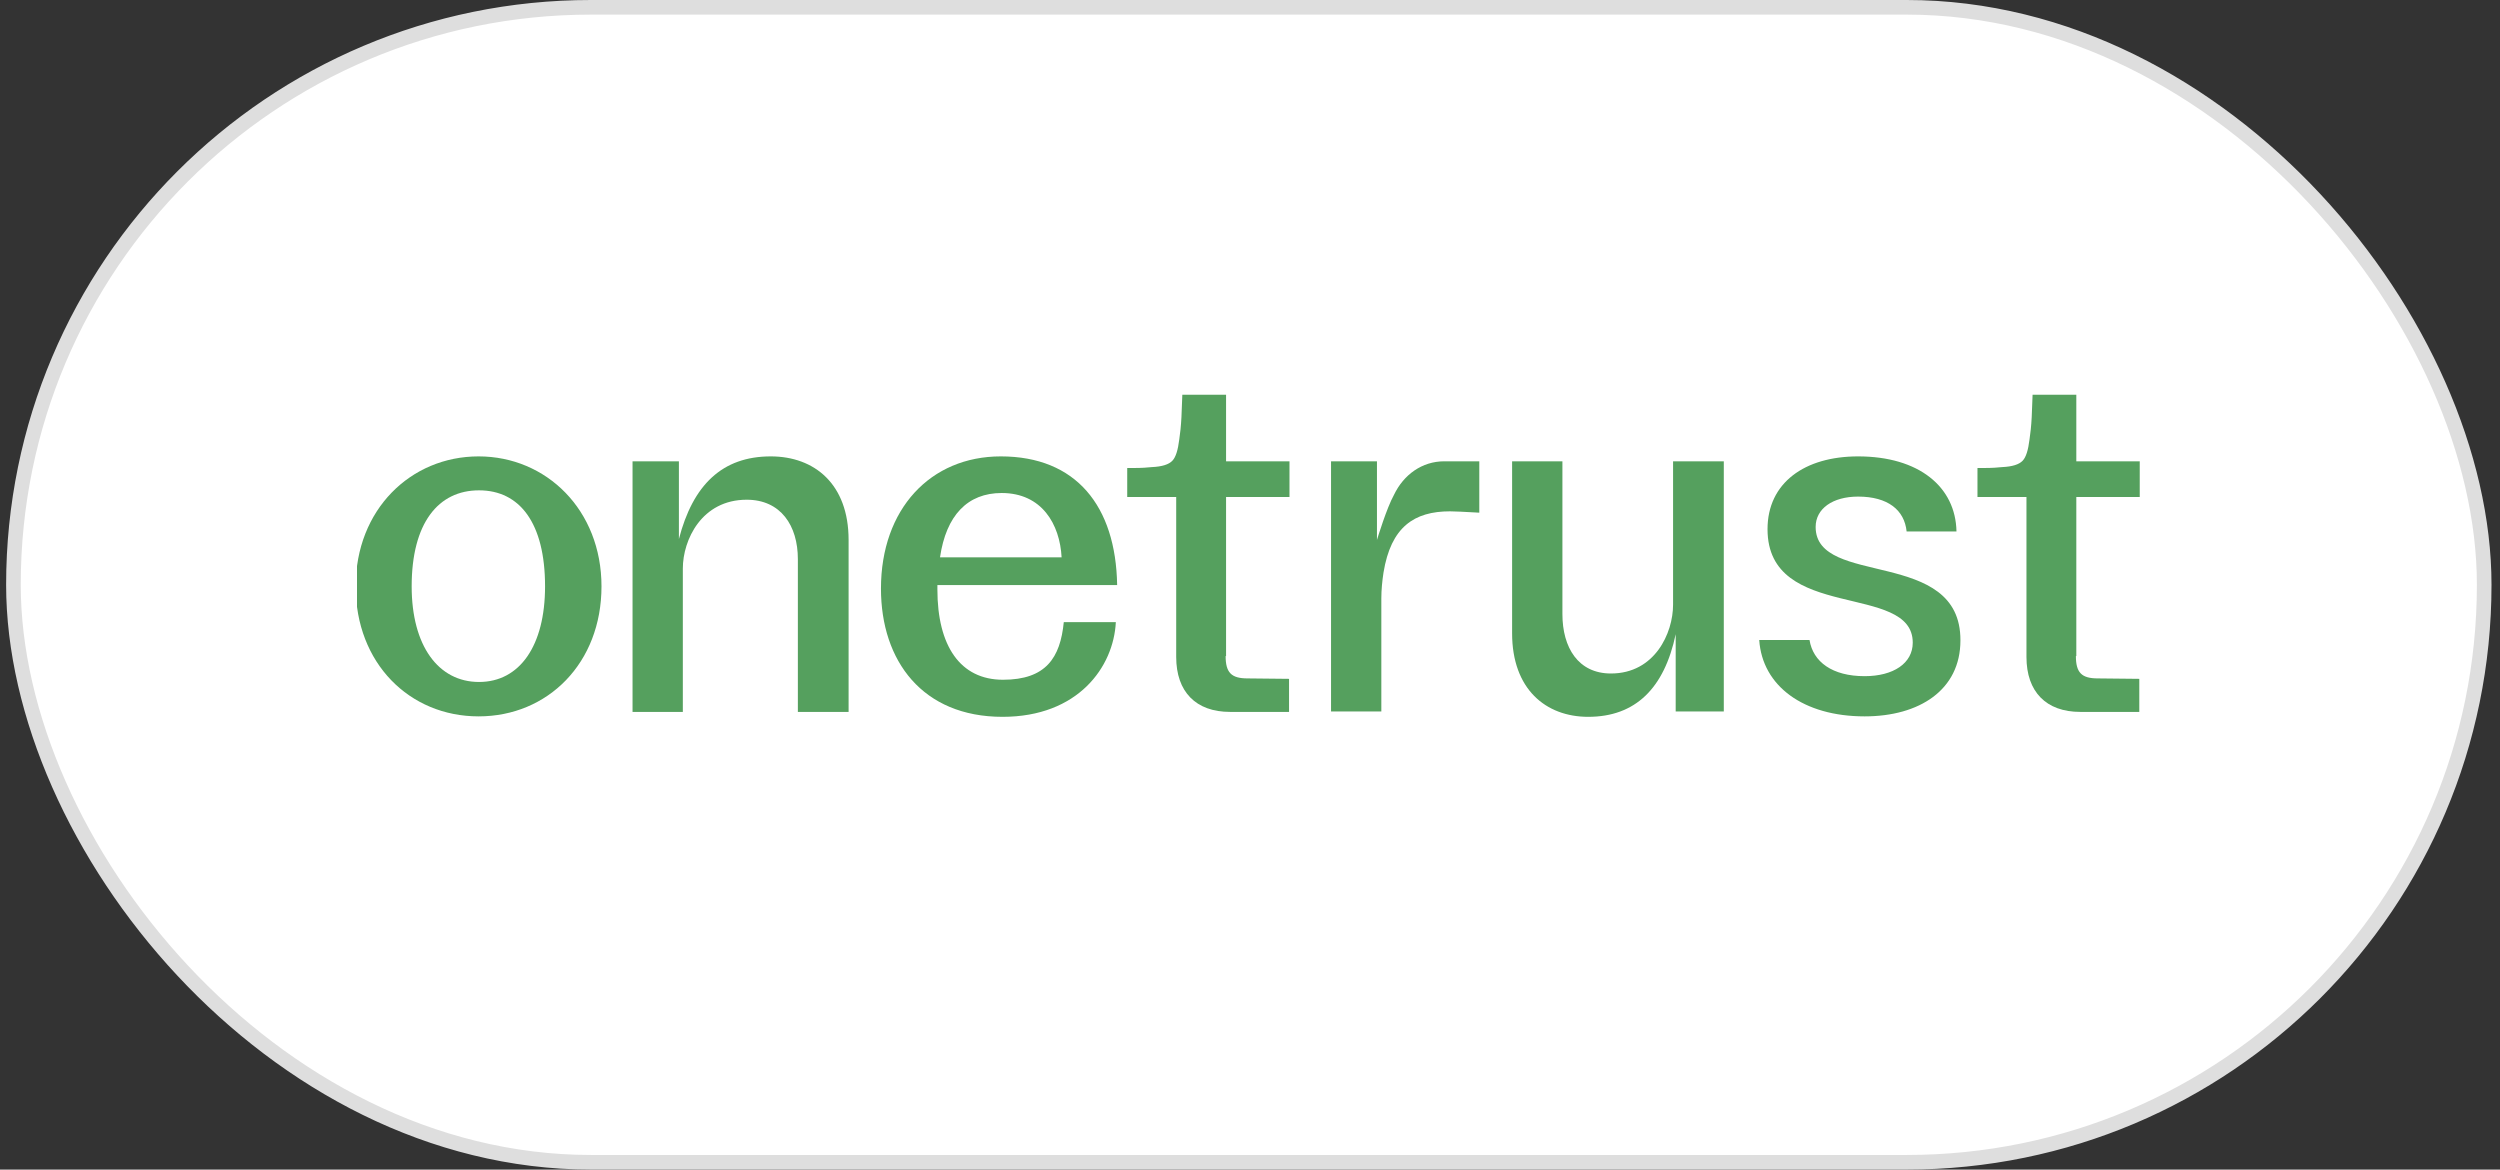 <svg width="171" height="80" viewBox="0 0 171 80" fill="none" xmlns="http://www.w3.org/2000/svg">
<rect x="0" y="0" width="171" height="80" fill="#333333" stroke="none"/>
<rect x="0.919" y="0.5" width="169" height="79" rx="39.5" fill="white"/>
<rect x="0.919" y="0.5" width="169" height="79" rx="39.5" stroke="#DEDEDE"/>
<g clip-path="url(#clip0_2463_38213)">
<path d="M28.158 40.108C28.158 44.172 29.983 46.647 32.765 46.647C35.547 46.647 37.282 44.172 37.282 40.108C37.282 35.77 35.547 33.539 32.765 33.539C29.983 33.539 28.158 35.77 28.158 40.108ZM41.142 40.108C41.142 45.364 37.462 49 32.735 49C28.008 49 24.329 45.364 24.329 40.108C24.329 34.853 28.098 31.217 32.735 31.217C37.372 31.217 41.142 34.883 41.142 40.108Z" fill="#55A05E"/>
<path d="M124.19 36.044C124.19 34.792 125.357 33.967 127.092 33.967C129.127 33.967 130.263 34.883 130.413 36.35H133.823C133.764 33.294 131.251 31.217 127.092 31.217C123.442 31.217 120.899 33.02 120.899 36.197C120.899 42.583 130.832 39.803 130.832 43.958C130.832 45.364 129.515 46.25 127.541 46.25C125.327 46.25 124.011 45.272 123.771 43.775H120.331C120.54 46.922 123.353 49 127.541 49C131.281 49 134.093 47.197 134.093 43.806C134.123 37.419 124.19 40.2 124.19 36.044Z" fill="#55A05E"/>
<path d="M43.266 48.694V31.553H46.437V36.87C47.394 33.172 49.398 31.217 52.719 31.217C55.711 31.217 58.044 33.111 58.044 36.931V48.694H54.574V38.245C54.574 35.953 53.407 34.181 51.074 34.181C47.992 34.181 46.706 36.931 46.706 38.886V48.694H43.266Z" fill="#55A05E"/>
<path d="M117.908 31.553V48.664H114.617V43.378C113.839 47.075 111.865 49.031 108.634 49.031C105.732 49.031 103.428 47.136 103.428 43.317V31.553H106.869V42.003C106.869 44.294 107.946 46.067 110.189 46.067C113.181 46.067 114.438 43.317 114.438 41.361V31.553H117.908Z" fill="#55A05E"/>
<path d="M68.605 46.495C65.673 46.495 64.118 44.172 64.118 40.322V40.017H76.413C76.323 34.608 73.601 31.217 68.456 31.217C63.639 31.217 60.258 34.822 60.258 40.261C60.258 45.211 63.1 49.031 68.575 49.031C73.751 49.031 76.174 45.608 76.323 42.553H72.763C72.524 44.997 71.537 46.495 68.605 46.495ZM68.515 33.722C71.268 33.722 72.494 35.861 72.614 38.122H64.297C64.716 35.25 66.182 33.722 68.515 33.722Z" fill="#55A05E"/>
<path d="M101.184 31.553V34.669V35.067C100.017 35.005 99.569 34.975 99.18 34.975C96.727 34.975 95.141 36.044 94.632 39.161C94.543 39.742 94.483 40.353 94.483 40.933V48.664H91.043V31.553H94.184V36.931C94.214 36.839 94.842 34.761 95.35 33.844C96.009 32.469 97.265 31.553 98.791 31.553H101.184Z" fill="#55A05E"/>
<path d="M141.991 44.875C141.991 46.006 142.379 46.403 143.486 46.403L146.328 46.433V48.694H142.29C139.956 48.694 138.61 47.319 138.61 44.936V36.778V33.997H135.259V32.011C135.469 32.011 135.409 32.011 135.708 32.011C136.247 32.011 136.665 31.981 136.935 31.95C137.653 31.919 138.101 31.767 138.341 31.522C138.58 31.278 138.73 30.789 138.819 30.056C138.879 29.658 138.939 29.139 138.969 28.528C138.999 27.917 139.029 27.122 139.029 27H142.02V31.553H146.358V33.997H142.02V44.875H141.991Z" fill="#55A05E"/>
<path d="M83.833 44.875C83.833 46.006 84.222 46.403 85.329 46.403L88.171 46.433V48.694H84.132C81.799 48.694 80.452 47.319 80.452 44.936V36.778V33.997H77.102V32.011C77.311 32.011 77.251 32.011 77.55 32.011C78.089 32.011 78.508 31.981 78.777 31.95C79.495 31.919 79.944 31.767 80.183 31.522C80.422 31.278 80.572 30.789 80.662 30.056C80.722 29.658 80.781 29.139 80.811 28.528C80.841 27.917 80.871 27.122 80.871 27H83.863V31.553H88.201V33.997H83.863V44.875H83.833Z" fill="#55A05E"/>
</g>
<defs>
<clipPath id="clip0_2463_38213">
<rect width="122" height="32" fill="white" transform="translate(24.419 24)"/>
</clipPath>
</defs>
</svg>
